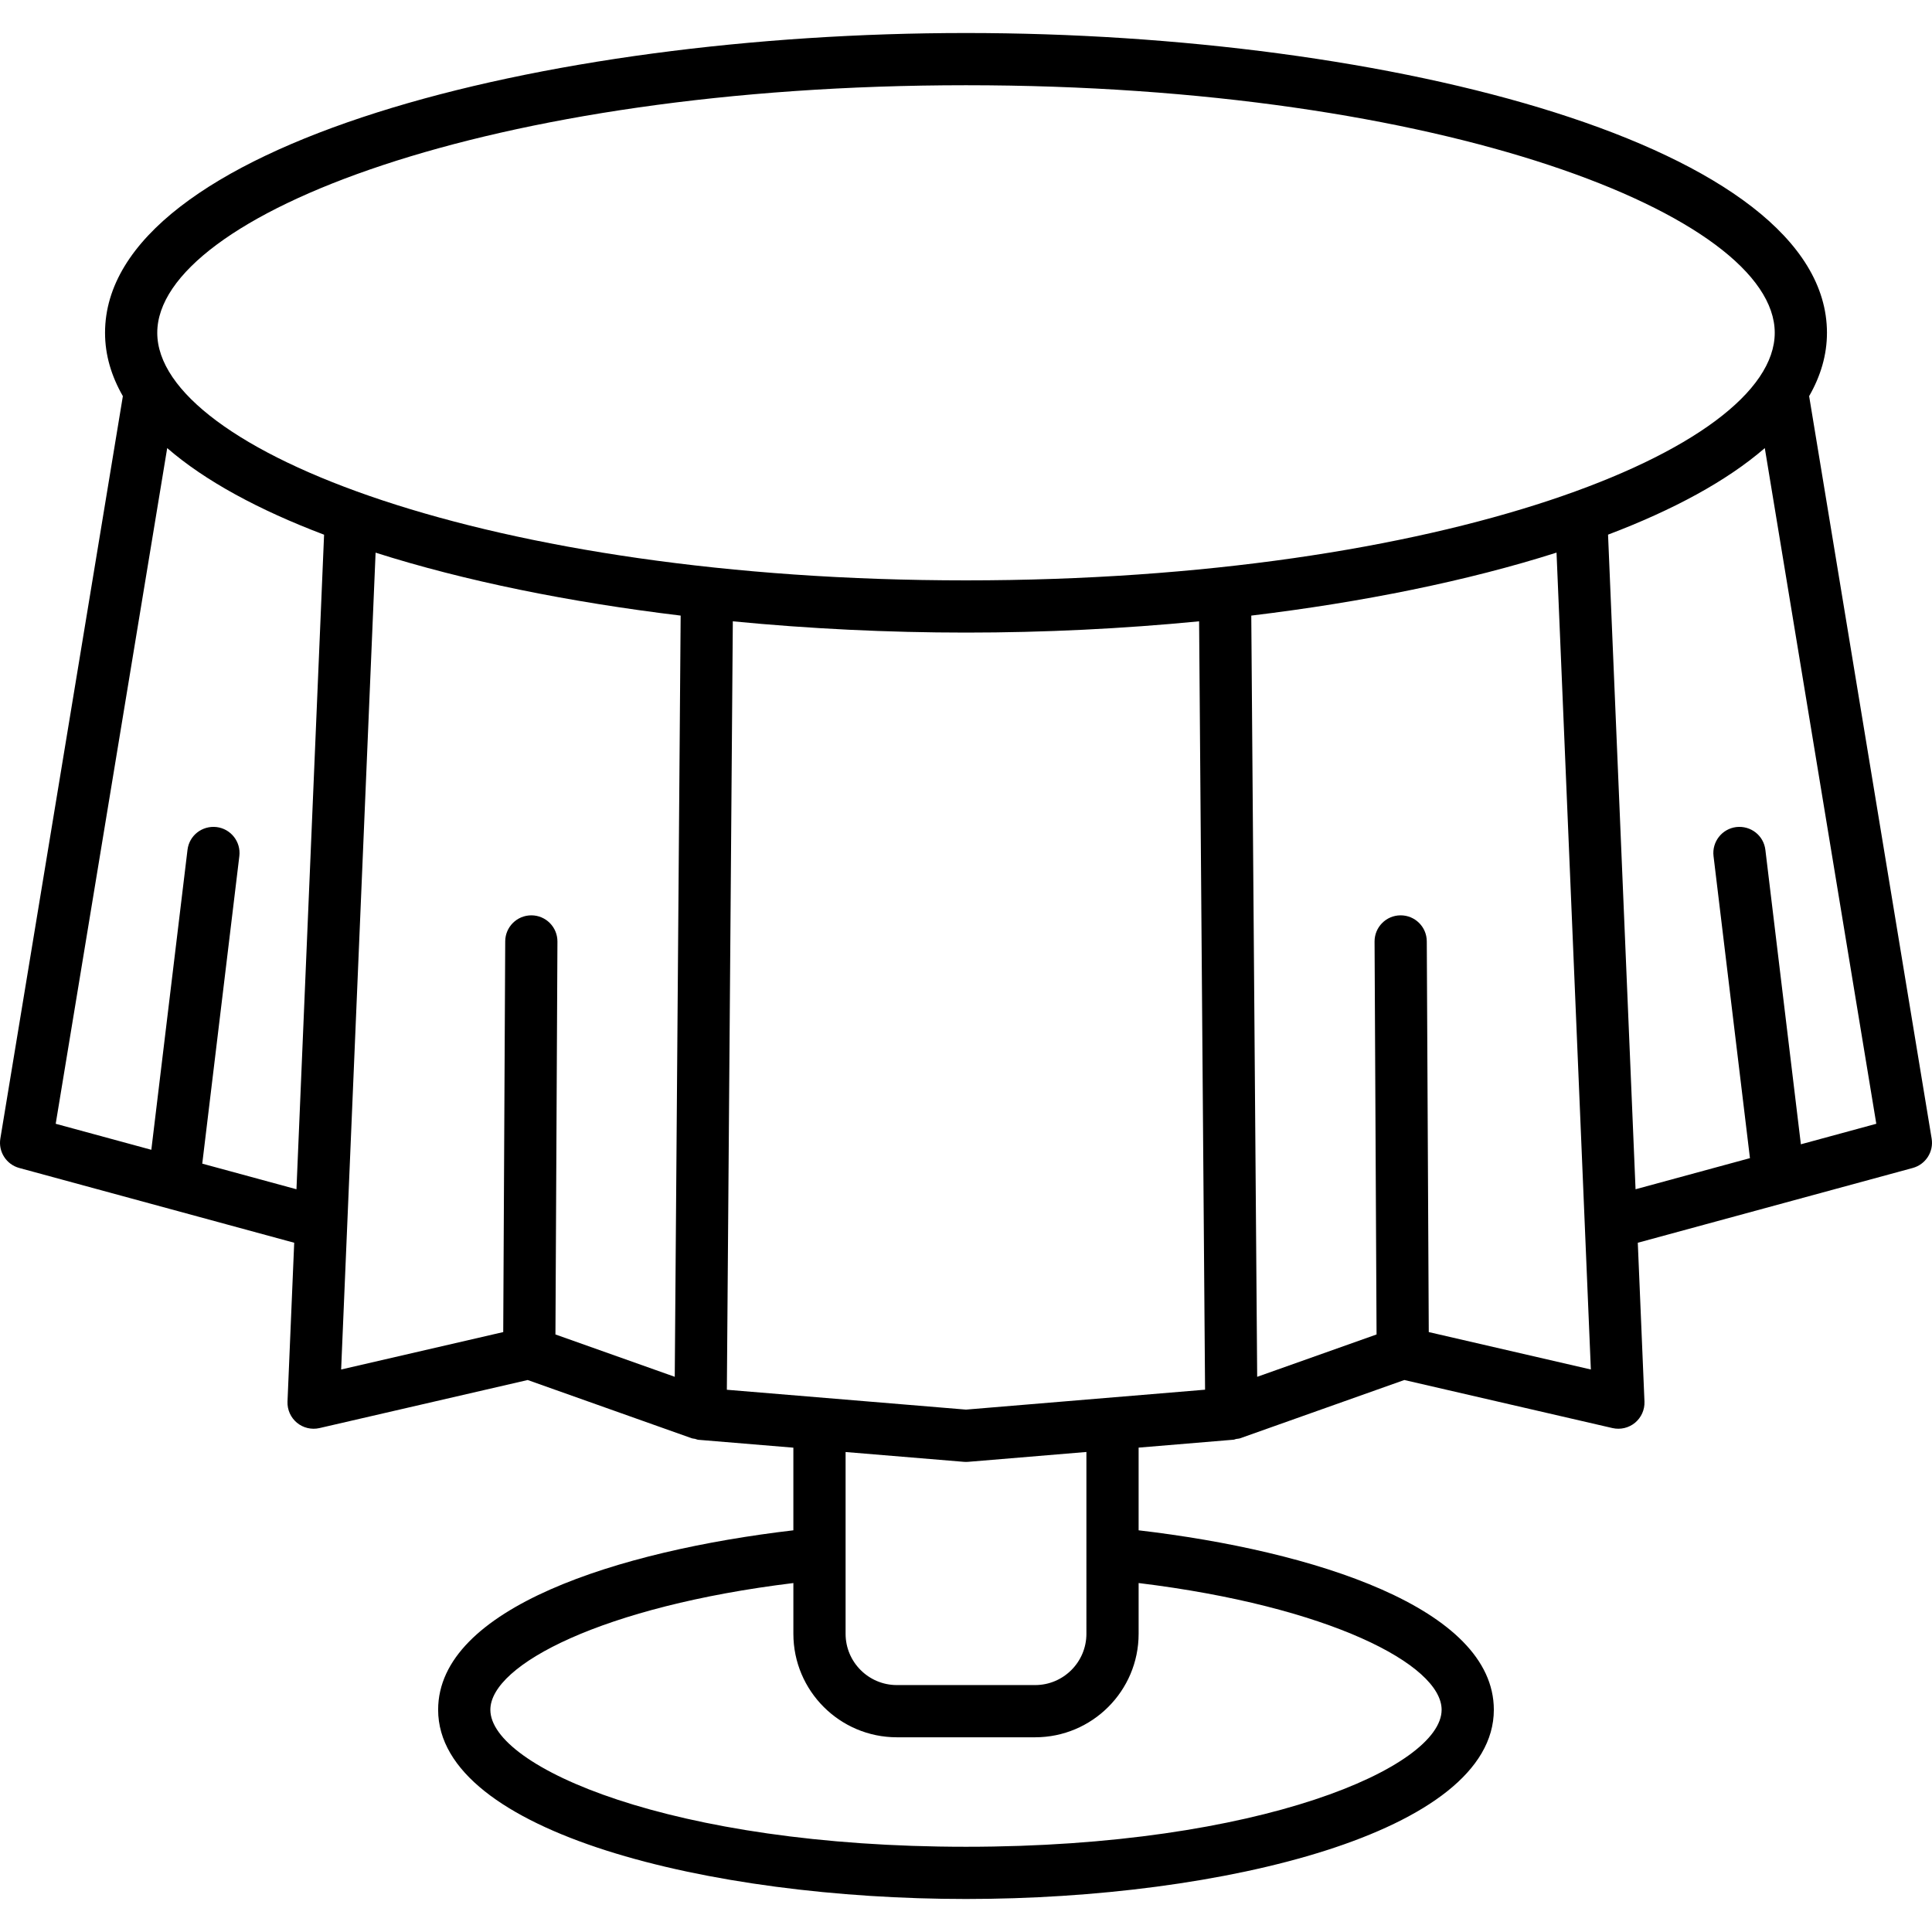 <svg id="Layer_1" enable-background="new 0 0 512 512" height="512" viewBox="0 0 512 512" width="512" xmlns="http://www.w3.org/2000/svg"><path d="m479.439 104.979c3.05-5.307 4.724-10.9 4.724-16.784 0-49.73-116.009-79.446-228.163-79.446s-228.163 29.717-228.163 79.447c0 5.883 1.675 11.476 4.724 16.784l-32.467 196.743c-.581 3.5 1.586 6.869 5.009 7.802l72.865 19.818-1.775 42.079c-.09 2.158.833 4.234 2.495 5.617 1.658 1.378 3.883 1.896 5.973 1.419l55.18-12.739 43.514 15.446c.266.094.537.078.805.138.315.072.593.231.925.258l25.167 2.089v21.899c-46.311 5.425-94.14 20.563-94.14 47.561 0 32.568 72.072 50.14 139.888 50.14 67.811 0 139.883-17.572 139.883-50.14 0-27.001-47.786-42.131-94.135-47.561v-21.916l25.153-2.096c.251-.021.457-.149.699-.196.348-.065.696-.056 1.039-.178l43.518-15.446 55.176 12.739c2.104.477 4.315-.041 5.973-1.419 1.662-1.383 2.586-3.455 2.496-5.613l-1.768-42.081 72.863-19.82c3.423-.932 5.59-4.302 5.009-7.802zm-223.439-82.392c126.307 0 214.325 34.577 214.325 65.608s-88.018 65.609-214.325 65.609-214.325-34.577-214.325-65.608 88.018-65.609 214.325-65.609zm-202.4 285.789 9.828-81.5c.455-3.793-2.248-7.239-6.041-7.698-3.847-.432-7.243 2.248-7.698 6.041l-9.586 79.487-25.342-6.892 29.548-179.064c10.075 8.733 24.331 16.417 41.575 22.952l-7.318 173.465zm45.937-161.917c23.543 7.498 51.319 13.115 80.843 16.679l-1.565 201.727-31.618-11.22.529-104.116c.018-3.82-3.063-6.937-6.883-6.955-.014 0-.023 0-.036 0-3.806 0-6.901 3.077-6.919 6.883l-.526 103.557-42.956 9.917zm282.508 306.652c0 15.158-47.951 36.302-126.045 36.302s-126.05-21.144-126.05-36.302c0-11.98 29.94-27.441 80.302-33.588v13.453c0 15.122 12.302 27.423 27.423 27.423h36.649c15.122 0 27.423-12.302 27.423-27.423v-13.454c50.361 6.144 80.298 21.599 80.298 33.589zm-94.135-20.135c0 7.491-6.095 13.586-13.586 13.586h-36.649c-7.491 0-13.586-6.095-13.586-13.586v-48.177l31.338 2.601c.189.014.383.023.572.023.194 0 .383-.009.577-.023l31.333-2.612zm-31.91-59.415-63.374-5.261 1.58-203.646c20.228 1.967 41.074 2.988 61.794 2.988 20.714 0 41.555-1.02 61.776-2.986l1.58 203.627zm122.639-20.547-.526-103.557c-.018-3.806-3.113-6.883-6.919-6.883-.009 0-.023 0-.036 0-3.82.018-6.901 3.135-6.883 6.955l.529 104.116-31.636 11.225-1.565-201.73c29.545-3.565 57.338-9.188 80.894-16.692l7.484 178.095c.001.006.001.011.001.017l1.613 38.371zm98.613-49.764-9.409-78.032c-.455-3.793-3.851-6.468-7.698-6.041-3.793.459-6.496 3.905-6.041 7.698l9.651 80.045-30.317 8.247-7.289-173.479c17.229-6.532 31.472-14.212 41.541-22.939l29.548 179.063z"/></svg>